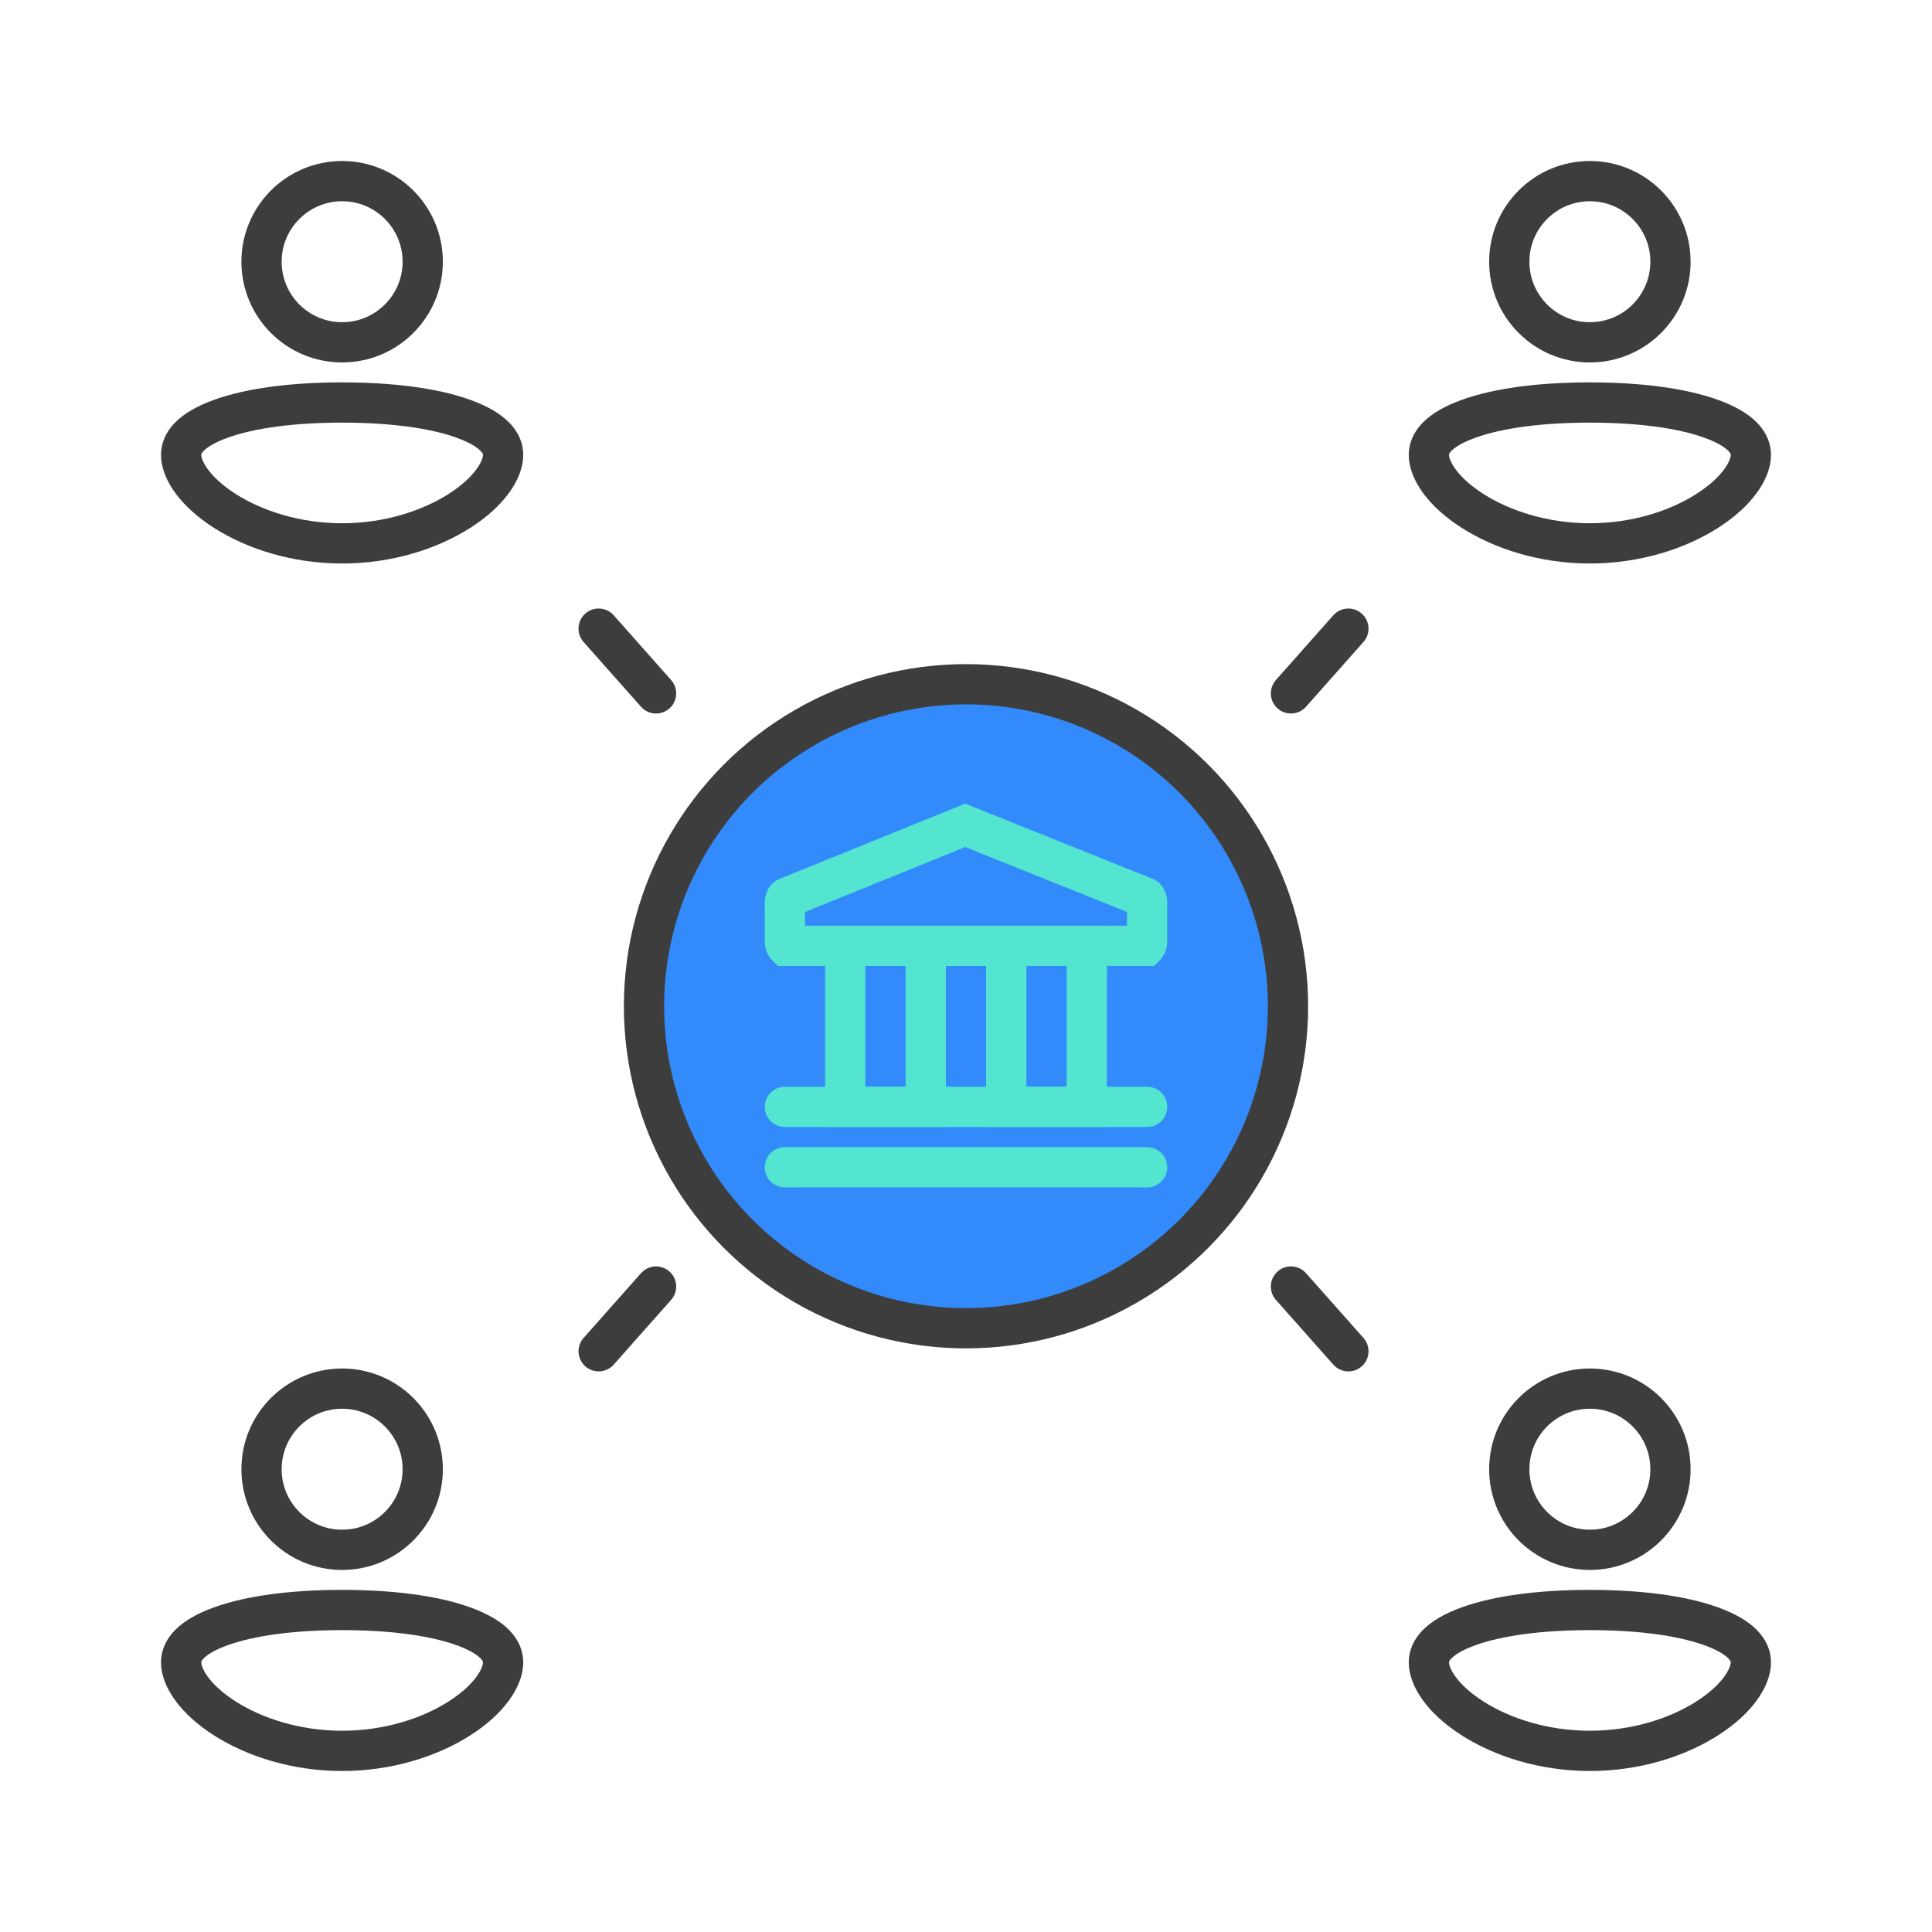 <svg width="96" height="96" viewBox="0 0 96 96" fill="none" xmlns="http://www.w3.org/2000/svg">
<circle opacity="0.8" cx="48" cy="50" r="16" fill="#006EFA"/>
<circle cx="48" cy="50" r="16" stroke="#3D3D3D" stroke-width="2"/>
<path d="M12.995 13.005C12.995 15.217 14.788 17.01 17 17.01C19.212 17.01 21.005 15.217 21.005 13.005C21.005 10.793 19.212 9 17 9C14.788 9 12.995 10.793 12.995 13.005Z" stroke="#3D3D3D" stroke-width="2"/>
<path d="M74.995 13.005C74.995 15.217 76.788 17.01 79 17.01C81.212 17.01 83.005 15.217 83.005 13.005C83.005 10.793 81.212 9 79 9C76.788 9 74.995 10.793 74.995 13.005Z" stroke="#3D3D3D" stroke-width="2"/>
<path d="M74.995 73.005C74.995 75.217 76.788 77.01 79 77.01C81.212 77.01 83.005 75.217 83.005 73.005C83.005 70.793 81.212 69 79 69C76.788 69 74.995 70.793 74.995 73.005Z" stroke="#3D3D3D" stroke-width="2"/>
<path d="M9 22.6C9 23.328 9.647 24.415 11.174 25.389C12.64 26.324 14.703 27 17 27C19.297 27 21.36 26.324 22.826 25.389C24.353 24.415 25 23.328 25 22.6C25 22.027 24.557 21.363 23.024 20.808C21.55 20.275 19.432 20 17 20C14.568 20 12.45 20.275 10.976 20.808C9.443 21.363 9 22.027 9 22.6Z" stroke="#3D3D3D" stroke-width="2"/>
<path d="M71 22.6C71 23.328 71.647 24.415 73.174 25.389C74.64 26.324 76.703 27 79 27C81.297 27 83.36 26.324 84.826 25.389C86.353 24.415 87 23.328 87 22.6C87 22.027 86.557 21.363 85.024 20.808C83.55 20.275 81.432 20 79 20C76.568 20 74.45 20.275 72.976 20.808C71.443 21.363 71 22.027 71 22.6Z" stroke="#3D3D3D" stroke-width="2"/>
<path d="M12.995 73.005C12.995 75.217 14.788 77.01 17 77.01C19.212 77.01 21.005 75.217 21.005 73.005C21.005 70.793 19.212 69 17 69C14.788 69 12.995 70.793 12.995 73.005Z" stroke="#3D3D3D" stroke-width="2"/>
<path d="M9 82.6C9 83.328 9.647 84.415 11.174 85.389C12.64 86.324 14.703 87 17 87C19.297 87 21.36 86.324 22.826 85.389C24.353 84.415 25 83.328 25 82.6C25 82.027 24.557 81.363 23.024 80.808C21.55 80.275 19.432 80 17 80C14.568 80 12.45 80.275 10.976 80.808C9.443 81.363 9 82.027 9 82.6Z" stroke="#3D3D3D" stroke-width="2"/>
<path d="M71 82.6C71 83.328 71.647 84.415 73.174 85.389C74.64 86.324 76.703 87 79 87C81.297 87 83.36 86.324 84.826 85.389C86.353 84.415 87 83.328 87 82.6C87 82.027 86.557 81.363 85.024 80.808C83.55 80.275 81.432 80 79 80C76.568 80 74.45 80.275 72.976 80.808C71.443 81.363 71 82.027 71 82.6Z" stroke="#3D3D3D" stroke-width="2"/>
<path d="M67 67.144L64.147 63.927" stroke="#3D3D3D" stroke-width="2" stroke-linecap="round"/>
<path d="M29.747 67.144L32.6 63.927" stroke="#3D3D3D" stroke-width="2" stroke-linecap="round"/>
<path d="M29.746 31.237L32.599 34.454" stroke="#3D3D3D" stroke-width="2" stroke-linecap="round"/>
<path d="M67 31.237L64.147 34.454" stroke="#3D3D3D" stroke-width="2" stroke-linecap="round"/>
<path d="M39.05 44.651C39.065 44.627 39.076 44.616 39.081 44.612L39.081 44.612L47.959 41.01L56.919 44.604C56.924 44.607 56.935 44.618 56.95 44.643C56.976 44.686 57 44.756 57 44.843V46.77C57 46.886 56.96 46.963 56.932 46.997C56.931 46.998 56.93 46.999 56.929 47H39.071C39.07 46.999 39.069 46.998 39.068 46.997C39.04 46.963 39 46.886 39 46.77V44.852C39 44.764 39.024 44.694 39.05 44.651Z" stroke="#53E5D0" stroke-width="2"/>
<rect x="42" y="47" width="4" height="8" stroke="#53E5D0" stroke-width="2"/>
<path d="M39 55L57 55" stroke="#53E5D0" stroke-width="2" stroke-linecap="round"/>
<path d="M39 58L57 58" stroke="#53E5D0" stroke-width="2" stroke-linecap="round"/>
<rect x="50" y="47" width="4" height="8" stroke="#53E5D0" stroke-width="2"/>
</svg>

